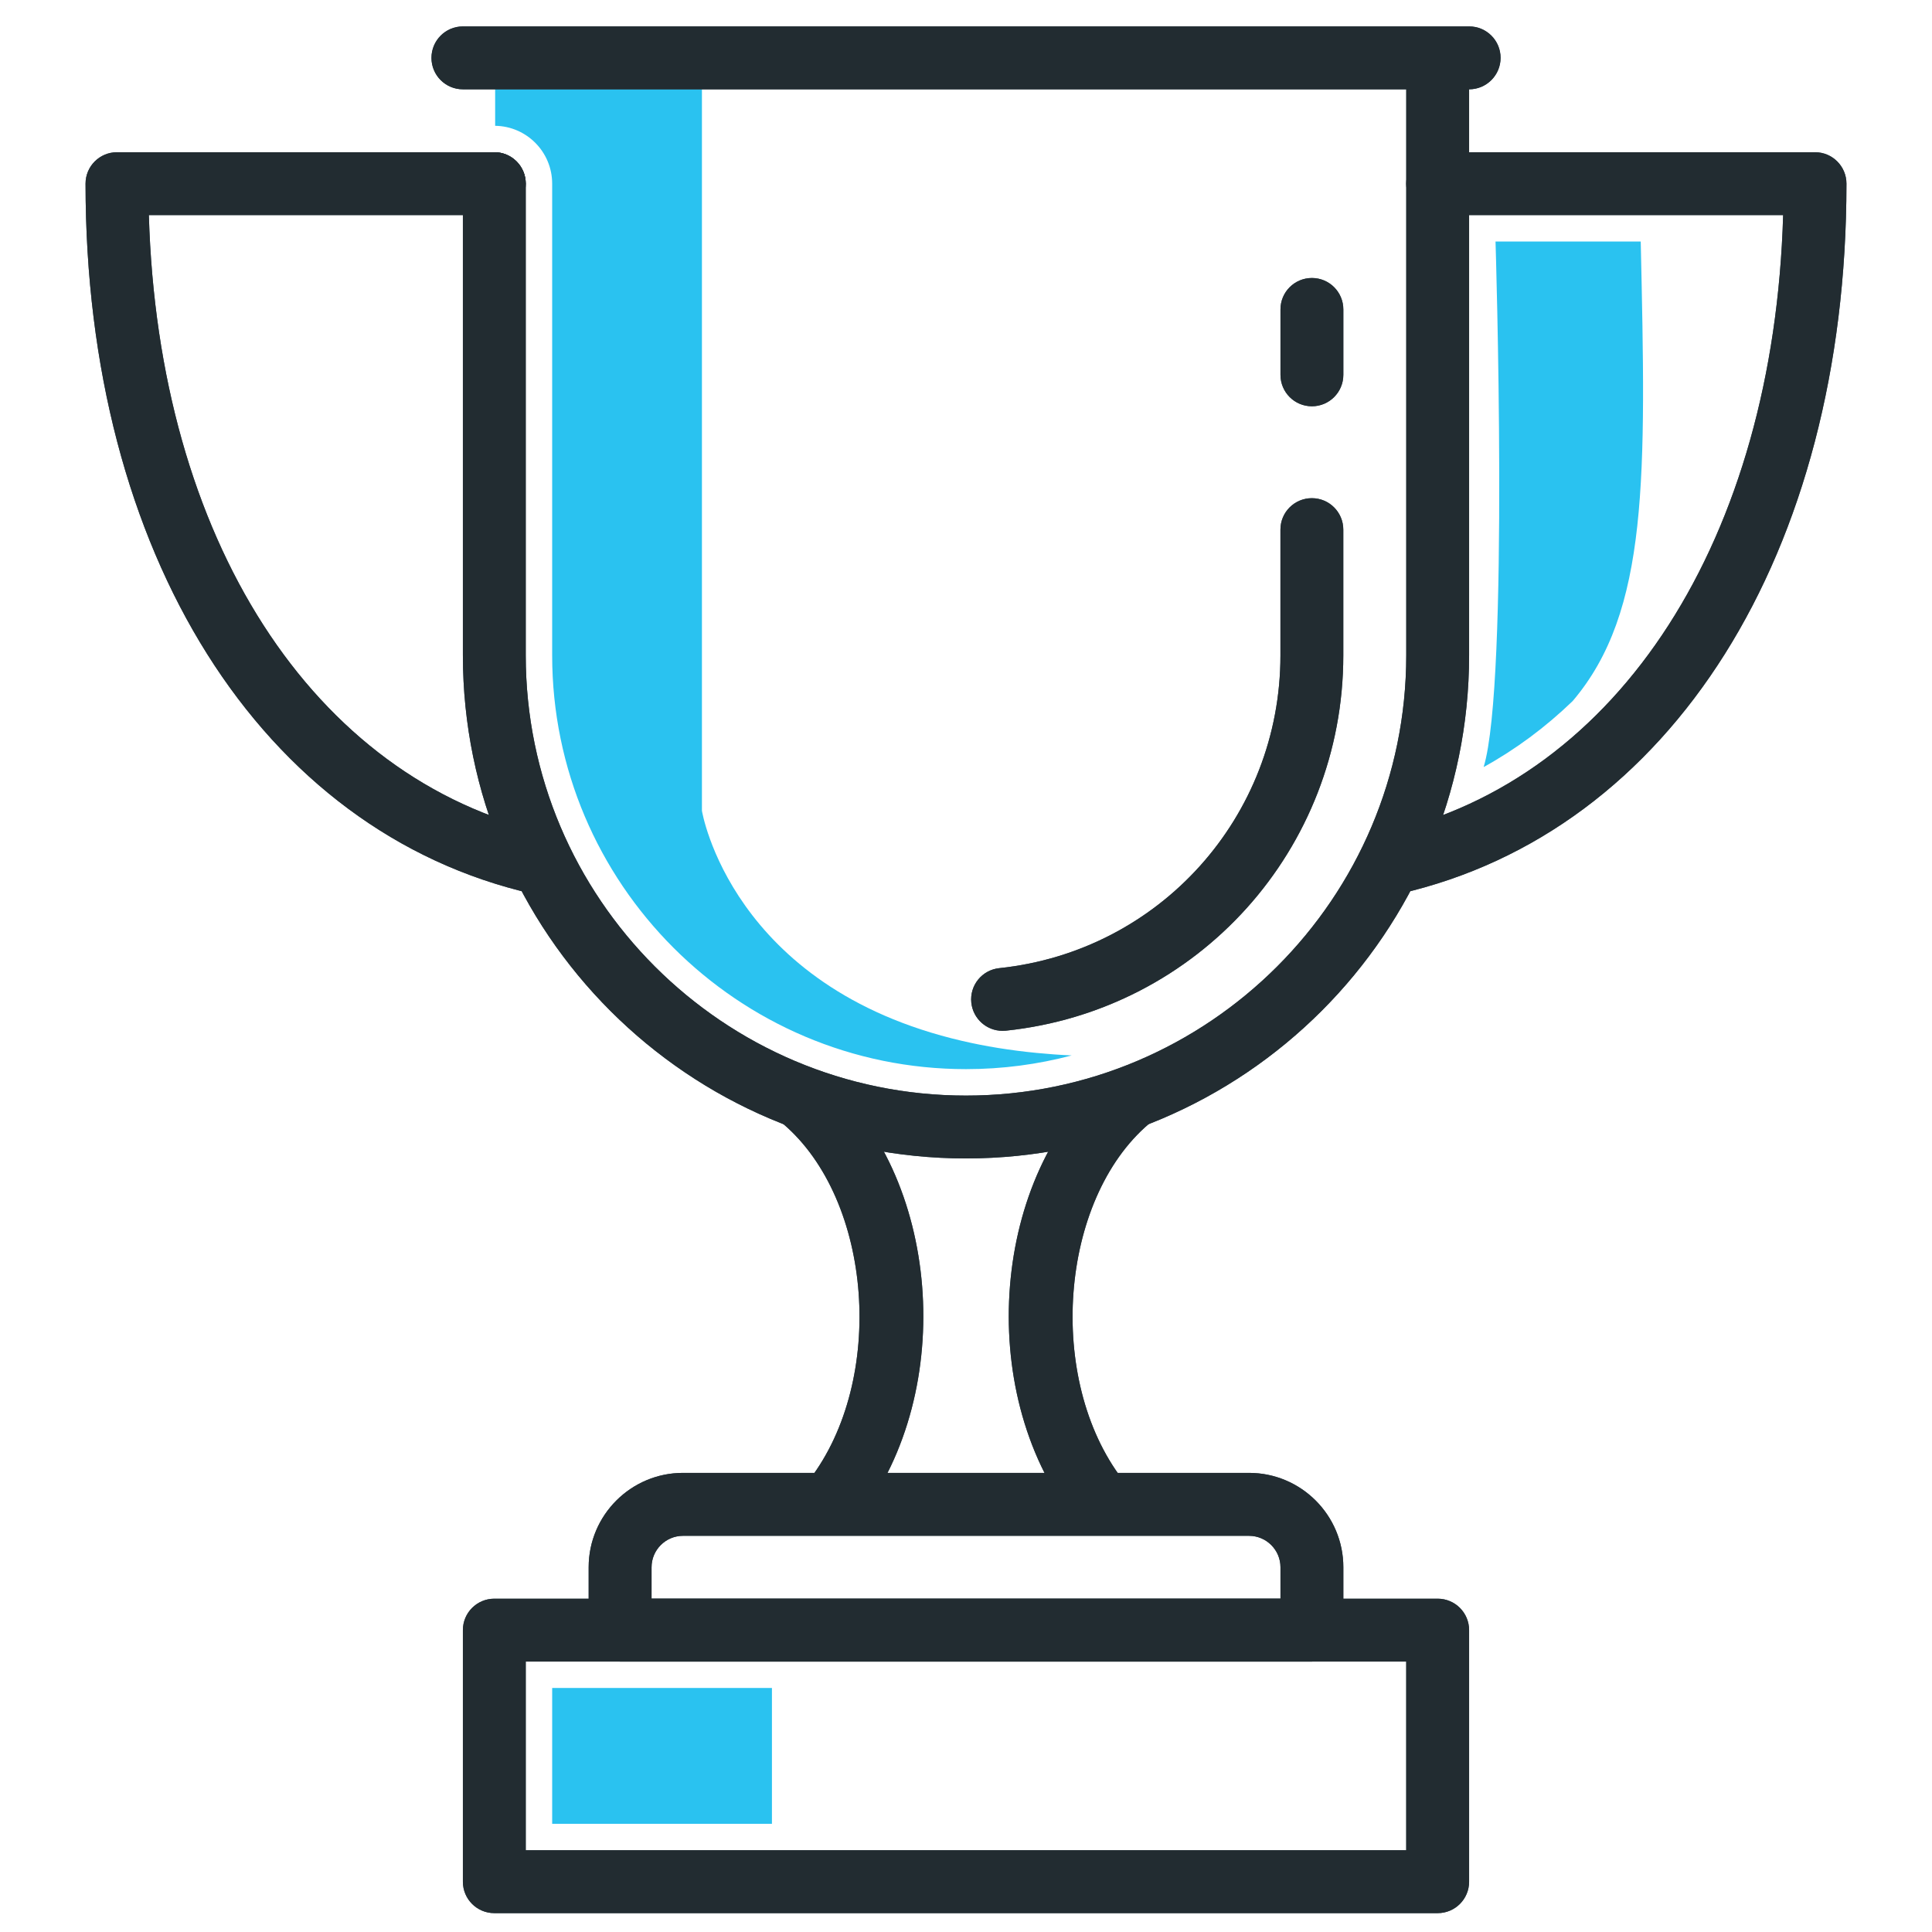 <?xml version="1.0" encoding="UTF-8"?> <svg xmlns="http://www.w3.org/2000/svg" xmlns:xlink="http://www.w3.org/1999/xlink" version="1.1" id="Layer_1" x="0px" y="0px" viewBox="0 0 512 512" style="enable-background:new 0 0 512 512;" xml:space="preserve"> <style type="text/css"> .st0{fill:#2AC2F0;} .st1{fill:#3B5059;} .st2{fill:#222C31;} </style> <g> <path class="st0" d="M416.77,185.79c-7.24,6.98-15.14,12.83-23.59,17.49C400,181,396.33,64,396.33,64h38.48 C436.2,126.41,437,162,416.77,185.79z"></path> <path class="st0" d="M284.01,279.7c-8.94,2.37-18.33,3.63-28.01,3.63c-60.47,0-109.67-49.19-109.67-109.66v-125 c0-8.39-6.75-15.22-15.11-15.33V15.33h54.8v199.54c0,0,7.61,46.76,69,60.99h0.01c6.04,1.41,12.6,2.49,19.73,3.18h0.01 C277.75,279.33,280.83,279.56,284.01,279.7z"></path> <rect x="146.33" y="447.33" class="st0" width="58.24" height="36"></rect> <g id="achievement_2_"> <g> <g id="XMLID_00000001642639395004490340000010215181037559750061_"> <path class="st1" d="M143.01,237.08c-0.6,0-1.22-0.07-1.86-0.21C69.18,220.49,22.67,146.62,22.67,48.67 c0-4.61,3.73-8.33,8.33-8.33h100c4.61,0,8.33,3.73,8.33,8.33S135.61,57,131,57H39.45c2.49,85.69,43.31,149.48,105.42,163.62 c4.48,1.03,7.29,5.49,6.27,9.98C150.25,234.46,146.82,237.08,143.01,237.08z"></path> </g> <g id="XMLID_00000145743781211636093010000009731785692236651906_"> <path class="st1" d="M369.09,237.06c-3.81,0-7.24-2.62-8.12-6.48c-1.03-4.49,1.77-8.95,6.27-9.98 C429.27,206.43,470.06,142.63,472.55,57H381c-4.61,0-8.33-3.73-8.33-8.33s3.73-8.33,8.33-8.33h100c4.61,0,8.33,3.73,8.33,8.33 c0,97.88-46.47,171.76-118.39,188.18C370.32,237,369.69,237.06,369.09,237.06z"></path> </g> <g id="XMLID_00000160898701090330561260000012098361105674611871_"> <path class="st1" d="M290.85,405.49c-2.51,0-4.98-1.12-6.62-3.27c-25.98-33.97-21.37-90.87,9.47-117.11 c3.53-2.99,8.79-2.56,11.75,0.94c2.98,3.52,2.56,8.77-0.94,11.75c-23.76,20.2-27.31,67.79-7.03,94.29 c2.78,3.65,2.1,8.89-1.56,11.69C294.4,404.93,292.62,405.49,290.85,405.49z"></path> </g> <g id="XMLID_00000036216486568687894550000002797126029105798043_"> <path class="st1" d="M221.12,405.54c-1.77,0-3.56-0.55-5.06-1.73c-3.66-2.8-4.35-8.02-1.55-11.67 c20.31-26.51,16.78-74.1-7.01-94.34c-3.5-2.98-3.92-8.24-0.94-11.75c2.98-3.5,8.24-3.94,11.75-0.94 c30.88,26.25,35.47,83.2,9.42,117.15C226.1,404.41,223.61,405.54,221.12,405.54z"></path> </g> <g id="XMLID_00000083055527738564400810000010245825316674039696_"> <path class="st1" d="M256,307c-73.52,0-133.33-59.81-133.33-133.33v-125c0-4.61,3.73-8.33,8.33-8.33c4.61,0,8.33,3.73,8.33,8.33 v125c0,64.32,52.34,116.67,116.67,116.67s116.67-52.34,116.67-116.67v-150c0-4.61,3.73-8.33,8.33-8.33s8.33,3.73,8.33,8.33v150 C389.33,247.19,329.52,307,256,307z"></path> </g> <g id="XMLID_00000034057354957879552050000011483314783465436051_"> <path class="st1" d="M347.67,107.67c-4.61,0-8.33-3.73-8.33-8.33V82c0-4.61,3.73-8.33,8.33-8.33c4.61,0,8.33,3.73,8.33,8.33 v17.33C356,103.94,352.27,107.67,347.67,107.67z"></path> </g> <g id="XMLID_00000098920080616947471430000008706669688864959145_"> <path class="st1" d="M265.68,273.18c-4.2,0-7.81-3.17-8.27-7.45c-0.49-4.59,2.83-8.69,7.41-9.16 c42.48-4.48,74.51-40.12,74.51-82.89v-33.33c0-4.61,3.73-8.33,8.33-8.33c4.61,0,8.33,3.73,8.33,8.33v33.33 c0,51.33-38.44,94.09-89.42,99.46C266.27,273.16,265.98,273.18,265.68,273.18z"></path> </g> <g id="XMLID_00000012430232928047735640000008082982251818032006_"> <path class="st1" d="M347.67,440.33H164.33c-4.61,0-8.33-3.73-8.33-8.33v-16.67c0-13.79,11.21-25,25-25h150 c13.79,0,25,11.21,25,25V432C356,436.61,352.27,440.33,347.67,440.33z M172.67,423.67h166.67v-8.33c0-4.59-3.74-8.33-8.33-8.33 H181c-4.59,0-8.33,3.74-8.33,8.33V423.67z"></path> </g> <g id="XMLID_00000060031379857020900190000000927238741191283635_"> <path class="st1" d="M381,507H131c-4.61,0-8.33-3.73-8.33-8.33V432c0-4.61,3.73-8.33,8.33-8.33h250c4.61,0,8.33,3.73,8.33,8.33 v66.67C389.33,503.27,385.61,507,381,507z M139.33,490.33h233.33v-50H139.33V490.33z"></path> </g> <g id="XMLID_00000031927893401074817070000005606355235692249231_"> <path class="st1" d="M389.33,23.67H122.67c-4.61,0-8.33-3.73-8.33-8.33S118.06,7,122.67,7h266.67c4.61,0,8.33,3.73,8.33,8.33 S393.94,23.67,389.33,23.67z"></path> </g> </g> <g> <g id="XMLID_00000103244605768957213690000003240157569160805284_"> <path class="st2" d="M143.01,237.08c-0.6,0-1.22-0.07-1.86-0.21C69.18,220.49,22.67,146.62,22.67,48.67 c0-4.61,3.73-8.33,8.33-8.33h100c4.61,0,8.33,3.73,8.33,8.33S135.61,57,131,57H39.45c2.49,85.69,43.31,149.48,105.42,163.62 c4.48,1.03,7.29,5.49,6.27,9.98C150.25,234.46,146.82,237.08,143.01,237.08z"></path> </g> <g id="XMLID_00000023240116612530767590000012624074600667719864_"> <path class="st2" d="M369.09,237.06c-3.81,0-7.24-2.62-8.12-6.48c-1.03-4.49,1.77-8.95,6.27-9.98 C429.27,206.43,470.06,142.63,472.55,57H381c-4.61,0-8.33-3.73-8.33-8.33s3.73-8.33,8.33-8.33h100c4.61,0,8.33,3.73,8.33,8.33 c0,97.88-46.47,171.76-118.39,188.18C370.32,237,369.69,237.06,369.09,237.06z"></path> </g> <g id="XMLID_00000131346361218723447800000005296805539917732525_"> <path class="st2" d="M290.85,405.49c-2.51,0-4.98-1.12-6.62-3.27c-25.98-33.97-21.37-90.87,9.47-117.11 c3.53-2.99,8.79-2.56,11.75,0.94c2.98,3.52,2.56,8.77-0.94,11.75c-23.76,20.2-27.31,67.79-7.03,94.29 c2.78,3.65,2.1,8.89-1.56,11.69C294.4,404.93,292.62,405.49,290.85,405.49z"></path> </g> <g id="XMLID_00000041272366915300432600000016270933568839698871_"> <path class="st2" d="M221.12,405.54c-1.77,0-3.56-0.55-5.06-1.73c-3.66-2.8-4.35-8.02-1.55-11.67 c20.31-26.51,16.78-74.1-7.01-94.34c-3.5-2.98-3.92-8.24-0.94-11.75c2.98-3.5,8.24-3.94,11.75-0.94 c30.88,26.25,35.47,83.2,9.42,117.15C226.1,404.41,223.61,405.54,221.12,405.54z"></path> </g> <g id="XMLID_00000124121110595676865020000002527437807777876123_"> <path class="st2" d="M256,307c-73.52,0-133.33-59.81-133.33-133.33v-125c0-4.61,3.73-8.33,8.33-8.33c4.61,0,8.33,3.73,8.33,8.33 v125c0,64.32,52.34,116.67,116.67,116.67s116.67-52.34,116.67-116.67v-150c0-4.61,3.73-8.33,8.33-8.33s8.33,3.73,8.33,8.33v150 C389.33,247.19,329.52,307,256,307z"></path> </g> <g id="XMLID_00000114783394503484135560000012606657191437094040_"> <path class="st2" d="M347.67,107.67c-4.61,0-8.33-3.73-8.33-8.33V82c0-4.61,3.73-8.33,8.33-8.33c4.61,0,8.33,3.73,8.33,8.33 v17.33C356,103.94,352.27,107.67,347.67,107.67z"></path> </g> <g id="XMLID_00000090266975914388406440000013428013529047542918_"> <path class="st2" d="M265.68,273.18c-4.2,0-7.81-3.17-8.27-7.45c-0.49-4.59,2.83-8.69,7.41-9.16 c42.48-4.48,74.51-40.12,74.51-82.89v-33.33c0-4.61,3.73-8.33,8.33-8.33c4.61,0,8.33,3.73,8.33,8.33v33.33 c0,51.33-38.44,94.09-89.42,99.46C266.27,273.16,265.98,273.18,265.68,273.18z"></path> </g> <g id="XMLID_00000085934331238065892570000014927905166012035730_"> <path class="st2" d="M347.67,440.33H164.33c-4.61,0-8.33-3.73-8.33-8.33v-16.67c0-13.79,11.21-25,25-25h150 c13.79,0,25,11.21,25,25V432C356,436.61,352.27,440.33,347.67,440.33z M172.67,423.67h166.67v-8.33c0-4.59-3.74-8.33-8.33-8.33 H181c-4.59,0-8.33,3.74-8.33,8.33V423.67z"></path> </g> <g id="XMLID_00000051380286600375992920000012707357435944758662_"> <path class="st2" d="M381,507H131c-4.61,0-8.33-3.73-8.33-8.33V432c0-4.61,3.73-8.33,8.33-8.33h250c4.61,0,8.33,3.73,8.33,8.33 v66.67C389.33,503.27,385.61,507,381,507z M139.33,490.33h233.33v-50H139.33V490.33z"></path> </g> <g id="XMLID_00000071538154657575960560000017680978711298707081_"> <path class="st2" d="M389.33,23.67H122.67c-4.61,0-8.33-3.73-8.33-8.33S118.06,7,122.67,7h266.67c4.61,0,8.33,3.73,8.33,8.33 S393.94,23.67,389.33,23.67z"></path> </g> </g> </g> </g> </svg> 